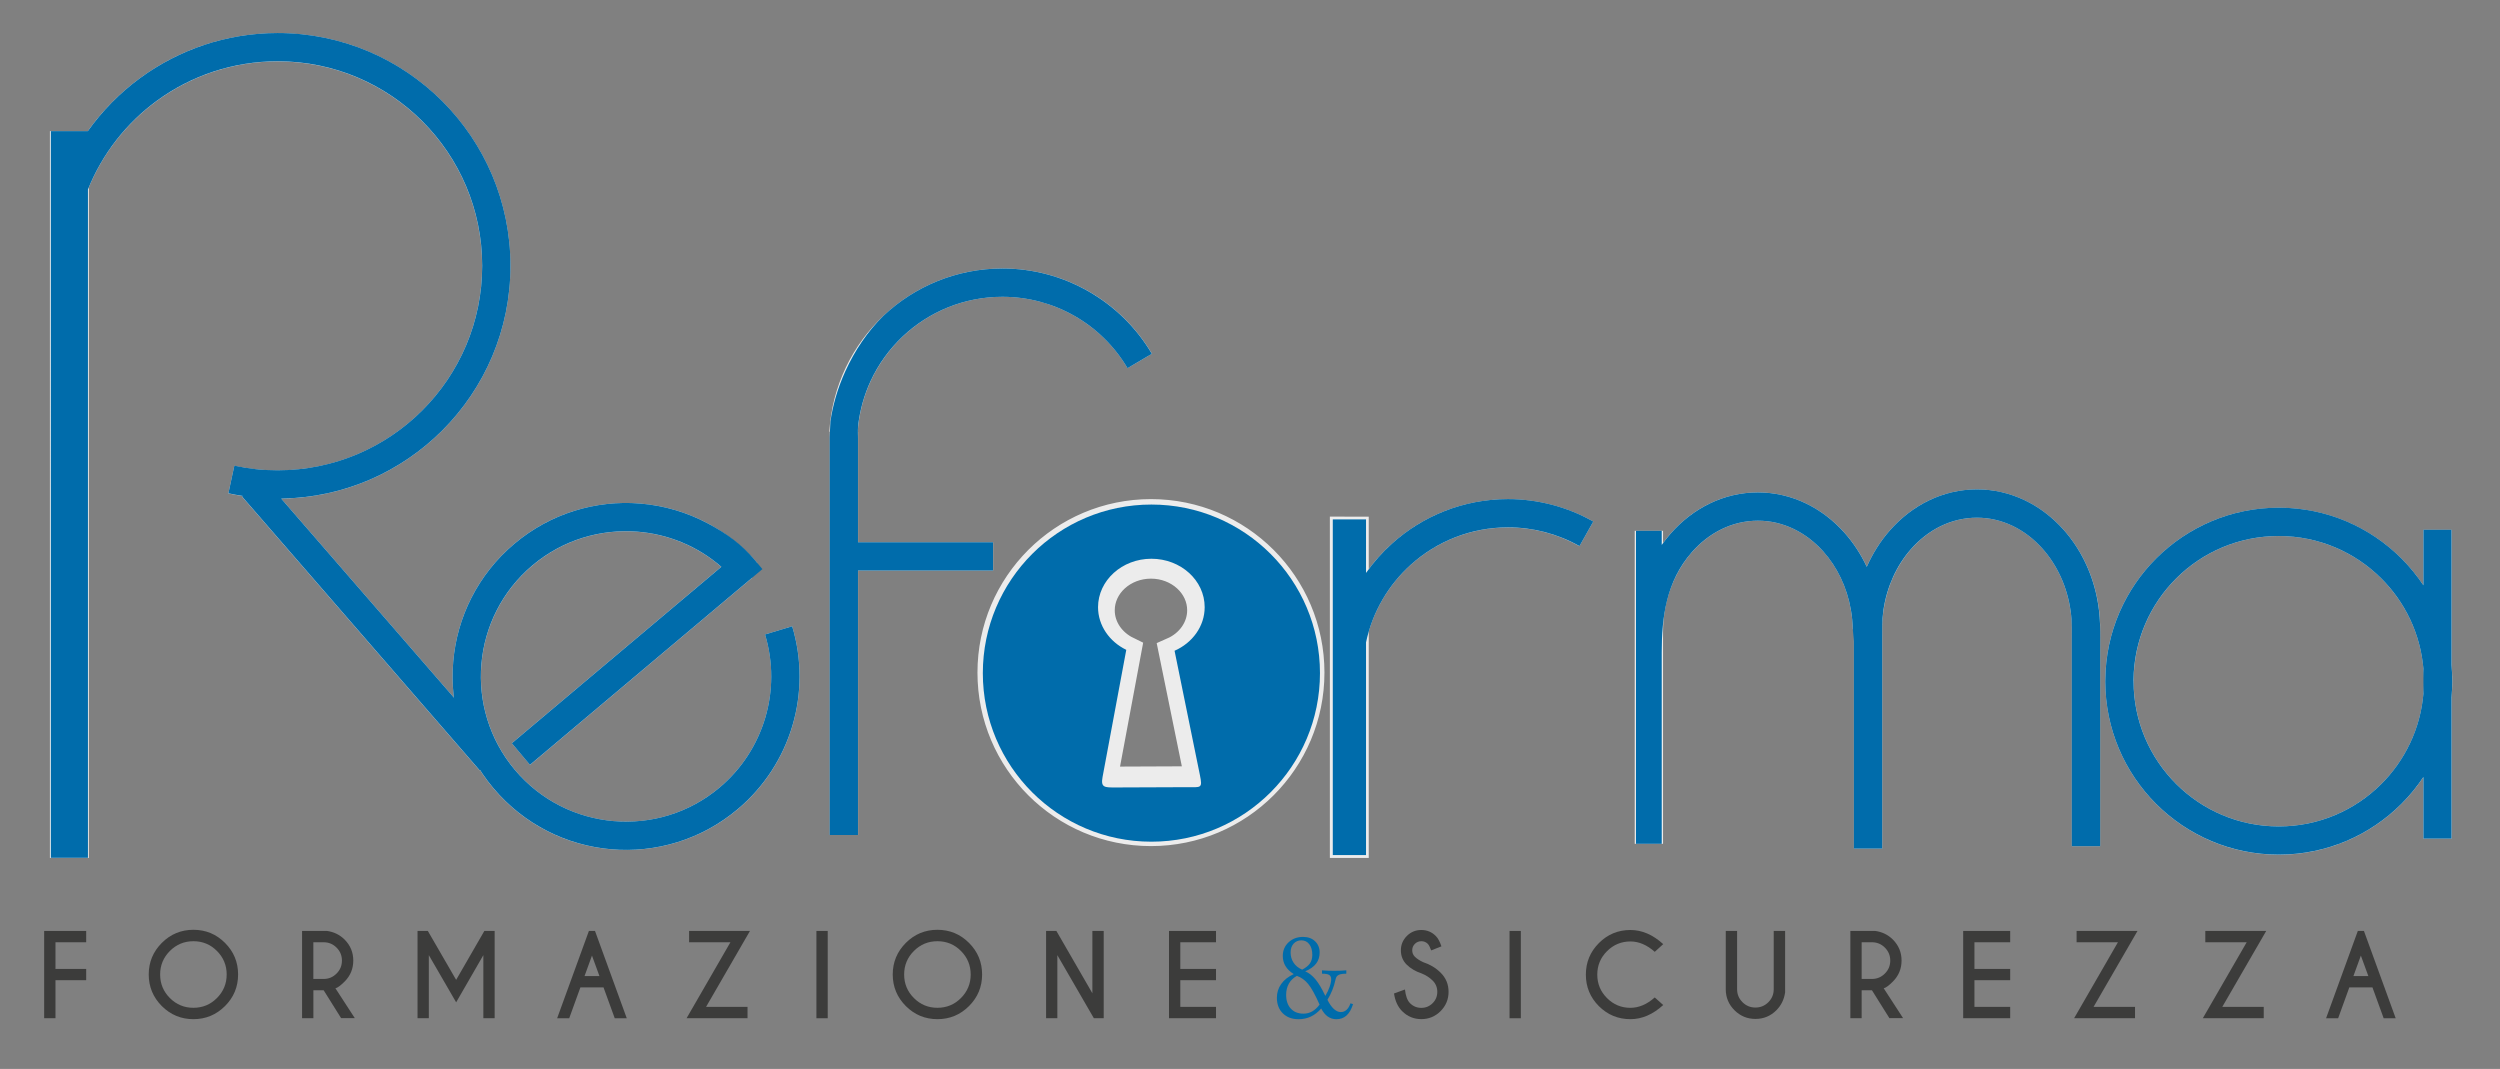 <?xml version="1.0" encoding="utf-8"?>
<!-- Generator: Adobe Illustrator 24.3.0, SVG Export Plug-In . SVG Version: 6.00 Build 0)  -->
<svg version="1.1" id="Livello_1" xmlns="http://www.w3.org/2000/svg" xmlns:xlink="http://www.w3.org/1999/xlink" x="0px" y="0px"
	 viewBox="0 0 626 267.66" style="enable-background:new 0 0 626 267.66;" xml:space="preserve">
<rect x="0" y="0" width="626" height="267.66" fill="#808080" stroke="none"/>
<style type="text/css">
	.st0{fill:#3C3C3B;}
	.st1{fill:#006CAB;}
	.st2{fill:none;stroke:#ECECEC;stroke-width:7.087;stroke-miterlimit:22.926;}
	.st3{fill-rule:evenodd;clip-rule:evenodd;fill:#006CAB;}
</style>
<polygon class="st0" points="21.58,233.11 21.58,235.94 13.89,235.94 13.89,242.62 21.58,242.62 21.58,245.44 13.89,245.44 
	13.89,254.96 11.06,254.96 11.06,233.11 "/>
<path class="st0" d="M48.43,235.68c-2.3,0-4.27,0.82-5.89,2.44c-1.63,1.63-2.44,3.59-2.44,5.89c0,2.31,0.81,4.27,2.44,5.9
	c1.63,1.63,3.59,2.44,5.89,2.44c2.3,0,4.27-0.81,5.89-2.44c1.62-1.63,2.44-3.59,2.44-5.9c0-2.3-0.82-4.27-2.44-5.89
	C52.7,236.49,50.74,235.68,48.43,235.68 M48.43,232.82c3.09,0,5.72,1.09,7.91,3.28c2.19,2.19,3.28,4.82,3.28,7.91
	c0,3.09-1.09,5.72-3.28,7.91c-2.19,2.18-4.82,3.28-7.91,3.28c-3.09,0-5.72-1.1-7.91-3.28c-2.18-2.19-3.28-4.83-3.28-7.91
	c0-3.09,1.1-5.72,3.28-7.91C42.71,233.91,45.35,232.82,48.43,232.82z"/>
<path class="st0" d="M81.05,247.97h-2.58v6.99h-2.83v-21.86h6.2c1.75,0.24,3.24,0.96,4.45,2.17c1.45,1.46,2.17,3.21,2.17,5.24
	c0,2.06-0.72,3.82-2.17,5.27c-1,1-1.77,1.57-2.3,1.69l4.85,7.47h-3.43L81.05,247.97z M78.46,235.95v9.18h2.58
	c1.25,0,2.33-0.45,3.23-1.35c0.9-0.89,1.35-1.98,1.35-3.26c0-1.26-0.45-2.34-1.35-3.24c-0.89-0.89-1.97-1.34-3.23-1.34H78.46z"/>
<polygon class="st0" points="107.13,233.11 114.22,245.36 121.28,233.11 123.86,233.11 123.86,254.96 121.03,254.96 121.03,239.17 
	114.22,250.98 107.38,239.17 107.38,254.96 104.55,254.96 104.55,233.11 "/>
<path class="st0" d="M148.99,233.11l7.95,21.86h-3.01l-2.81-7.73h-5.79l-2.8,7.73h-3.02l7.95-21.86H148.99z M150.1,244.4l-1.87-5.12
	l-1.86,5.12H150.1z"/>
<polygon class="st0" points="182.9,235.94 172.55,235.94 172.55,233.11 187.79,233.11 176.8,252.12 187.18,252.12 187.18,254.96 
	171.92,254.96 "/>
<rect x="204.43" y="233.11" class="st0" width="2.83" height="21.86"/>
<path class="st0" d="M234.73,235.68c-2.3,0-4.27,0.82-5.89,2.44c-1.63,1.63-2.44,3.59-2.44,5.89c0,2.31,0.81,4.27,2.44,5.9
	c1.63,1.63,3.59,2.44,5.89,2.44c2.3,0,4.27-0.81,5.89-2.44c1.62-1.63,2.44-3.59,2.44-5.9c0-2.3-0.82-4.27-2.44-5.89
	C239,236.49,237.04,235.68,234.73,235.68 M234.73,232.82c3.09,0,5.72,1.09,7.91,3.28c2.19,2.19,3.28,4.82,3.28,7.91
	c0,3.09-1.09,5.72-3.28,7.91c-2.19,2.18-4.82,3.28-7.91,3.28c-3.09,0-5.72-1.1-7.91-3.28c-2.18-2.19-3.28-4.83-3.28-7.91
	c0-3.09,1.1-5.72,3.28-7.91C229.01,233.91,231.65,232.82,234.73,232.82z"/>
<polygon class="st0" points="261.94,233.11 264.52,233.11 273.53,248.71 273.53,233.11 276.37,233.11 276.37,254.96 273.9,254.96 
	264.76,239.17 264.76,254.96 261.94,254.96 "/>
<polygon class="st0" points="304.49,233.11 304.49,235.94 295.55,235.94 295.55,242.62 304.49,242.62 304.49,245.44 295.55,245.44 
	295.55,252.12 304.49,252.12 304.49,254.96 292.72,254.96 292.72,233.11 "/>
<path class="st0" d="M355.98,243.75c-1.55-0.52-2.8-1.26-3.76-2.22c-0.96-0.96-1.44-2.15-1.44-3.57c0-1.39,0.5-2.59,1.49-3.59
	c1-1,2.21-1.5,3.63-1.5c1.4,0,2.61,0.49,3.61,1.49c0.56,0.55,1.03,1.42,1.42,2.61l-2.56,1.01c-0.31-0.83-0.59-1.38-0.85-1.64
	c-0.45-0.44-0.98-0.66-1.61-0.66c-0.63,0-1.18,0.22-1.62,0.66c-0.45,0.44-0.67,0.98-0.67,1.62c0,0.63,0.22,1.17,0.67,1.62
	c0.5,0.49,1.19,0.94,2.07,1.35c1.71,0.56,3.17,1.43,4.36,2.62c1.34,1.32,2,2.92,2,4.81c0,1.88-0.67,3.49-2,4.83
	c-1.33,1.33-2.94,2-4.82,2c-1.88,0-3.49-0.67-4.82-2.01c-1.06-1.06-1.74-2.54-2.02-4.41l2.74-1c0.18,1.61,0.6,2.76,1.27,3.43
	c0.78,0.78,1.72,1.17,2.83,1.17c1.1,0,2.05-0.39,2.83-1.17s1.17-1.73,1.17-2.84c0-1.1-0.39-2.05-1.17-2.83
	C357.98,244.79,357.07,244.19,355.98,243.75"/>
<rect x="377.99" y="233.11" class="st0" width="2.83" height="21.86"/>
<path class="st0" d="M414.35,249.76l2.12,1.9c-2.59,2.36-5.32,3.54-8.21,3.54c-3.09,0-5.72-1.09-7.9-3.26
	c-2.17-2.18-3.26-4.81-3.26-7.9c0-3.08,1.09-5.71,3.26-7.89c2.18-2.19,4.81-3.28,7.9-3.28c2.89,0,5.62,1.18,8.21,3.54l-2.12,1.93
	c-1.95-1.73-3.98-2.6-6.09-2.6c-2.28,0-4.24,0.81-5.86,2.43c-1.63,1.62-2.44,3.58-2.44,5.87c0,2.3,0.81,4.27,2.44,5.89
	c1.62,1.62,3.58,2.43,5.86,2.43C410.38,252.35,412.4,251.49,414.35,249.76"/>
<path class="st0" d="M444.15,233.11h2.84v15.39c-0.25,1.76-0.97,3.24-2.17,4.45c-1.45,1.46-3.21,2.19-5.26,2.19
	c-2.05,0-3.8-0.73-5.25-2.18c-1.45-1.45-2.18-3.2-2.18-5.25v-14.6h2.84v14.6c0,1.26,0.45,2.34,1.34,3.23
	c0.9,0.9,1.98,1.35,3.24,1.35c1.28,0,2.36-0.45,3.25-1.34c0.89-0.9,1.34-1.97,1.34-3.24V233.11z"/>
<path class="st0" d="M468.74,247.97h-2.58v6.99h-2.83v-21.86h6.2c1.75,0.24,3.24,0.96,4.45,2.17c1.45,1.46,2.17,3.21,2.17,5.24
	c0,2.06-0.72,3.82-2.17,5.27c-1,1-1.77,1.57-2.3,1.69l4.85,7.47h-3.43L468.74,247.97z M466.16,235.95v9.18h2.58
	c1.25,0,2.33-0.45,3.23-1.35c0.9-0.89,1.35-1.98,1.35-3.26c0-1.26-0.45-2.34-1.35-3.24c-0.89-0.89-1.97-1.34-3.23-1.34H466.16z"/>
<polygon class="st0" points="503.35,233.11 503.35,235.94 494.4,235.94 494.4,242.62 503.35,242.62 503.35,245.44 494.4,245.44 
	494.4,252.12 503.35,252.12 503.35,254.96 491.58,254.96 491.58,233.11 "/>
<polygon class="st0" points="530.33,235.94 519.98,235.94 519.98,233.11 535.23,233.11 524.23,252.12 534.61,252.12 534.61,254.96 
	519.36,254.96 "/>
<polygon class="st0" points="562.57,235.94 552.21,235.94 552.21,233.11 567.46,233.11 556.46,252.12 566.84,252.12 566.84,254.96 
	551.59,254.96 "/>
<path class="st0" d="M591.93,233.11l7.95,21.86h-3.01l-2.81-7.73h-5.79l-2.8,7.73h-3.02l7.95-21.86H591.93z M593.03,244.4
	l-1.87-5.12l-1.86,5.12H593.03z"/>
<path class="st1" d="M330.83,252.53c-0.79,0.9-1.66,1.58-2.59,2.02c-0.93,0.44-1.96,0.66-3.08,0.66c-1.64,0-2.95-0.49-3.94-1.47
	c-0.99-0.98-1.49-2.28-1.49-3.9c0-1.3,0.36-2.45,1.09-3.46c0.72-1.02,1.77-1.84,3.13-2.47c-0.92-0.58-1.61-1.25-2.06-2
	c-0.45-0.75-0.68-1.59-0.68-2.53c0-1.38,0.48-2.51,1.44-3.42c0.96-0.9,2.17-1.36,3.64-1.36c1.24,0,2.24,0.36,3,1.09
	c0.76,0.72,1.15,1.67,1.15,2.83c0,1.08-0.3,2-0.89,2.77c-0.6,0.77-1.5,1.42-2.72,1.93c0.95,0.41,1.81,1.09,2.59,2.04
	c0.78,0.95,1.6,2.32,2.44,4.11c0.47-0.78,0.83-1.54,1.08-2.28c0.26-0.73,0.39-1.37,0.39-1.89c0-0.51-0.17-0.87-0.51-1.08
	c-0.34-0.21-0.93-0.31-1.79-0.31v-0.84c0.46,0.05,0.93,0.07,1.41,0.09c0.49,0.02,1.03,0.03,1.61,0.03c0.57,0,1.11-0.01,1.62-0.03
	c0.51-0.02,0.99-0.05,1.45-0.09v0.84c-0.83,0-1.44,0.09-1.84,0.27c-0.4,0.18-0.66,0.47-0.78,0.88c-0.03,0.08-0.07,0.22-0.11,0.42
	c-0.38,1.76-1.05,3.42-2,4.97c0.49,0.99,1.02,1.76,1.59,2.28c0.58,0.53,1.17,0.79,1.77,0.79c0.54,0,1.01-0.19,1.42-0.55
	c0.41-0.37,0.74-0.92,0.99-1.65l0.64,0.22c-0.4,1.27-0.94,2.22-1.63,2.84c-0.68,0.62-1.53,0.93-2.54,0.93
	c-0.8,0-1.52-0.22-2.17-0.68C331.84,254.09,331.29,253.42,330.83,252.53 M330.42,251.55c-1.1-2.47-2.05-4.19-2.86-5.17
	c-0.8-0.97-1.74-1.65-2.82-2.02c-0.88,0.48-1.55,1.13-2.01,1.94c-0.45,0.81-0.68,1.75-0.68,2.82c0,1.45,0.39,2.59,1.17,3.44
	c0.78,0.84,1.84,1.26,3.17,1.26c0.78,0,1.51-0.19,2.18-0.56C329.24,252.88,329.86,252.31,330.42,251.55z M326.06,242.8
	c0.91-0.48,1.56-1,1.95-1.57c0.39-0.57,0.59-1.28,0.59-2.13c0-1.12-0.25-2-0.75-2.66c-0.49-0.65-1.16-0.98-1.99-0.98
	c-0.79,0-1.44,0.28-1.94,0.83c-0.5,0.55-0.75,1.29-0.75,2.19c0,0.99,0.25,1.85,0.75,2.59C324.42,241.83,325.13,242.4,326.06,242.8z"
	/>
<path class="st2" d="M288.2,141.35c6.96,0,12.61,5.13,12.61,11.46c0,4.54-2.91,8.47-7.13,10.32c2,9.81,4,19.63,6.01,29.44
	c0.66,3.24,0.27,2.86-3.2,2.86c-6.44,0-10.28,0.07-16.72,0.07c-2.6,0-3.59,0.07-3.12-2.46l5.62-30.11
	c-3.97-1.93-6.68-5.73-6.68-10.11C275.59,146.48,281.24,141.35,288.2,141.35z M18.7,36.38v9.83v5.8v159.27h-2.66V36.38H18.7z
	 M339.19,132.91v24.7v6.23v47.44h-1.32h-0.01h-1.32v-78.37H339.19z M530.71,170.24c0.18-21.9,17.99-39.56,39.9-39.56
	c20.83,0,37.93,15.97,39.74,36.33c0.08,0.85,0.13,1.71,0.15,2.58c0.01,0.33,0.01,0.66,0.01,0.99c0,0.41-0.01,0.82-0.02,1.23
	c-0.02,0.78-0.07,1.56-0.14,2.34c-1.81,20.36-18.91,36.33-39.74,36.33c-22.04,0-39.9-17.86-39.9-39.9
	C530.7,170.46,530.7,170.35,530.71,170.24z M288.2,128.52c22.04,0,39.9,17.86,39.9,39.9c0,22.04-17.86,39.9-39.9,39.9
	c-22.04,0-39.9-17.86-39.9-39.9C248.3,146.39,266.17,128.52,288.2,128.52z M194.97,157.85c4.61,15.26-0.31,31.79-12.5,42.06
	c-16.86,14.19-42.03,12.03-56.22-4.82c-14.19-16.86-12.03-42.03,4.82-56.22c16.71-14.07,41.63-12.09,55.9,4.45 M337.87,211.28v1.52
	 M339.19,157.62c4.75-16.93,20.28-29.09,38.41-29.09c6.87,0,13.63,1.78,19.62,5.15 M412.88,132.91v78.37 M522.33,156.39v55.5
	 M610.34,174.14v35.84 M610.34,132.66V167 M211.2,108.32c1.25-21.08,18.71-37.55,39.83-37.55c14.12,0,27.18,7.46,34.36,19.61
	 M211.32,108.2v100.88 M209.44,139.32h39.24 M186.09,141.95l-55.65,46.86 M63.28,122.04l59.5,68.55 M467.76,151.03v61.46
	 M412.88,158.09c0.12-17.3,12.31-31.25,27.3-31.25c14.8,0,26.9,13.59,27.3,30.66 M467.74,157.34c0.12-17.3,12.31-31.25,27.3-31.25
	c14.8,0,26.9,13.59,27.3,30.66 M18.7,46.22c8.26-20.64,28.32-34.39,50.82-34.39c30.24,0,54.75,24.51,54.75,54.75
	c0,30.24-24.51,54.75-54.75,54.75c-3.9,0-7.78-0.42-11.59-1.24"/>
<path class="st1" d="M21.99,32.84c3.64-5.12,8.07-9.6,13.08-13.28c9.77-7.16,21.75-11.29,34.46-11.29c16.1,0,30.67,6.52,41.22,17.07
	c10.55,10.55,17.07,25.12,17.07,41.22c0,16.1-6.52,30.67-17.07,41.22c-10.36,10.36-24.59,16.83-40.34,17.07l55.04,63.41l-5.34,4.62
	l-59.5-68.55l0.17-0.15c-1.22-0.18-2.41-0.4-3.59-0.66l1.49-6.92c1.81,0.39,3.61,0.68,5.39,0.88c1.76,0.19,3.58,0.28,5.46,0.28
	c14.14,0,26.94-5.73,36.21-15s15-22.07,15-36.21c0-14.14-5.73-26.94-15-36.21c-9.27-9.27-22.07-15-36.21-15
	c-11.18,0-21.71,3.62-30.28,9.9c-7.56,5.54-13.6,13.16-17.23,22.19v167.37h-9.29v-3.54V32.84H21.99z"/>
<path class="st1" d="M198.36,156.82c2.5,8.3,2.42,16.95,0.05,24.92c-2.37,7.97-7.03,15.27-13.67,20.86
	c-9.18,7.73-20.61,11.01-31.67,10.06c-11.07-0.95-21.79-6.13-29.52-15.31c-7.73-9.18-11.01-20.61-10.06-31.67
	c0.95-11.07,6.13-21.79,15.31-29.52c9.1-7.66,20.43-10.96,31.41-10.08c5.93,0.47,11.76,2.16,17.1,5.02c4.76,2.55,8.4,5.22,11.67,9.1
	l1.93,2.3l-58.21,49.01l-4.54-5.4l52.47-44.18c-6-5.23-13.39-8.19-20.97-8.8c-9.22-0.73-18.71,2.02-26.32,8.42
	c-7.67,6.46-12,15.43-12.8,24.7c-0.8,9.29,1.94,18.88,8.4,26.55c6.46,7.67,15.43,12,24.7,12.8c9.29,0.8,18.88-1.94,26.55-8.4
	c5.55-4.67,9.44-10.78,11.43-17.45c1.98-6.67,2.05-13.92-0.05-20.88L198.36,156.82z"/>
<path class="st3" d="M288.31,139.91c7.37,0,13.34,5.43,13.34,12.12c0,4.81-3.08,8.96-7.54,10.92c2.12,10.38,4.24,20.76,6.35,31.14
	c0.7,3.43,0.29,3.02-3.39,3.02c-6.81,0-10.88,0.07-17.69,0.07c-2.75,0-3.8,0.08-3.3-2.61l5.94-31.85c-4.2-2.04-7.07-6.07-7.07-10.7
	C274.97,145.34,280.95,139.91,288.31,139.91 M288.31,126.34c23.31,0,42.21,18.9,42.21,42.21c0,23.31-18.9,42.21-42.21,42.21
	c-23.31,0-42.21-18.9-42.21-42.21C246.11,145.24,265,126.34,288.31,126.34z"/>
<path class="st1" d="M342.03,143.49c1.88-2.68,4.05-5.13,6.47-7.32c7.74-6.99,17.97-11.2,29.11-11.2c3.72,0,7.43,0.49,11.04,1.43
	c3.57,0.94,7.03,2.34,10.31,4.19l-3.46,6.15c-2.71-1.53-5.62-2.7-8.64-3.5c-2.98-0.78-6.09-1.19-9.24-1.19
	c-9.33,0-17.9,3.53-24.37,9.37c-5.56,5.02-9.58,11.76-11.2,19.44v53.24h-8.32v-84.04h8.32v2.83V143.49z"/>
<rect x="16.27" y="36.38" class="st1" width="2.21" height="174.9"/>
<path class="st1" d="M525.89,163.23v48.66h-7.12v-51.02c0-2.77,0.11-5.1-0.28-7.84c-0.85-6.11-3.4-11.55-7.06-15.66
	c-4.27-4.79-10.06-7.74-16.4-7.74c-6.44,0-12.29,3.02-16.57,7.92c-3.53,4.03-5.99,9.32-6.86,15.26c-0.37,2.53-0.3,4.87-0.3,7.41
	v52.27h-7.09v-51.95l-0.27-2.98c-0.04-1.7-0.21-3.36-0.49-4.96c-1-5.63-3.45-10.64-6.87-14.48c-4.27-4.79-10.06-7.74-16.4-7.74
	c-6.44,0-12.29,3.02-16.57,7.92c-6.38,7.31-7.51,16.2-7.51,25.04v47.95h-6.45v-47.95c0-5.68,0-11.07,0-16.98v-13.44h6.45v3.53
	c0.69-0.97,1.42-1.91,2.19-2.79c5.59-6.4,13.33-10.36,21.89-10.36c8.45,0,16.11,3.85,21.69,10.12c2.21,2.49,4.1,5.36,5.57,8.52
	c1.48-3.36,3.41-6.41,5.71-9.04c5.59-6.4,13.33-10.36,21.89-10.36c8.45,0,16.11,3.85,21.69,10.12c4.02,4.52,6.96,10.31,8.31,16.82
	C526.07,154.39,525.89,158.28,525.89,163.23"/>
<path class="st1" d="M606.82,173.75v-6.35c-0.76-8.77-4.63-16.66-10.51-22.53c-6.58-6.58-15.67-10.65-25.71-10.65
	c-9.99,0-19.04,4.02-25.6,10.53c-6.58,6.52-10.68,15.54-10.77,25.52l0,0.31h0.01c0,10.04,4.07,19.13,10.65,25.71
	c6.58,6.58,15.67,10.65,25.71,10.65c10.04,0,19.13-4.07,25.71-10.65C602.19,190.4,606.06,182.52,606.82,173.75 M613.86,132.66v33.89
	c0.12,1.32,0.18,2.67,0.18,4.02c0,1.36-0.06,2.7-0.18,4.02v35.39h-7.04v-15.42c-1.61,2.42-3.45,4.67-5.5,6.72
	c-7.86,7.86-18.72,12.72-30.72,12.72c-12,0-22.86-4.86-30.72-12.72c-7.86-7.86-12.72-18.72-12.72-30.72l0.01-0.01l0-0.35
	c0.1-11.93,5-22.69,12.84-30.47c7.86-7.79,18.67-12.61,30.59-12.61c12,0,22.86,4.86,30.72,12.72c2.05,2.05,3.89,4.3,5.5,6.72v-13.91
	H613.86z"/>
<path class="st1" d="M207.93,105.61c0.28-1.99,0.73-4.06,1.33-6.14c0.63-2.19,1.45-4.38,2.42-6.52c2.34-5.16,5.6-10.04,9.55-13.89
	c7.8-7.35,18.3-11.83,29.79-11.83c7.67,0,15.07,2.03,21.52,5.72c6.46,3.69,11.98,9.03,15.88,15.64l-6.09,3.6
	c-3.27-5.54-7.88-10.01-13.28-13.09c-5.4-3.08-11.59-4.78-18.04-4.78c-9.63,0-18.42,3.75-24.95,9.9c-3.34,3.15-6.09,6.93-8.05,11.16
	c-0.8,1.73-1.47,3.54-2,5.41c-0.46,1.65-0.82,3.34-1.05,5.07c-0.23,1.73-0.12,2.29-0.12,3.87v4.97v21.08h33.82v7.09h-33.82v66.21
	h-7.09V115.2v-5.72C207.77,109.46,207.9,105.88,207.93,105.61"/>
</svg>
